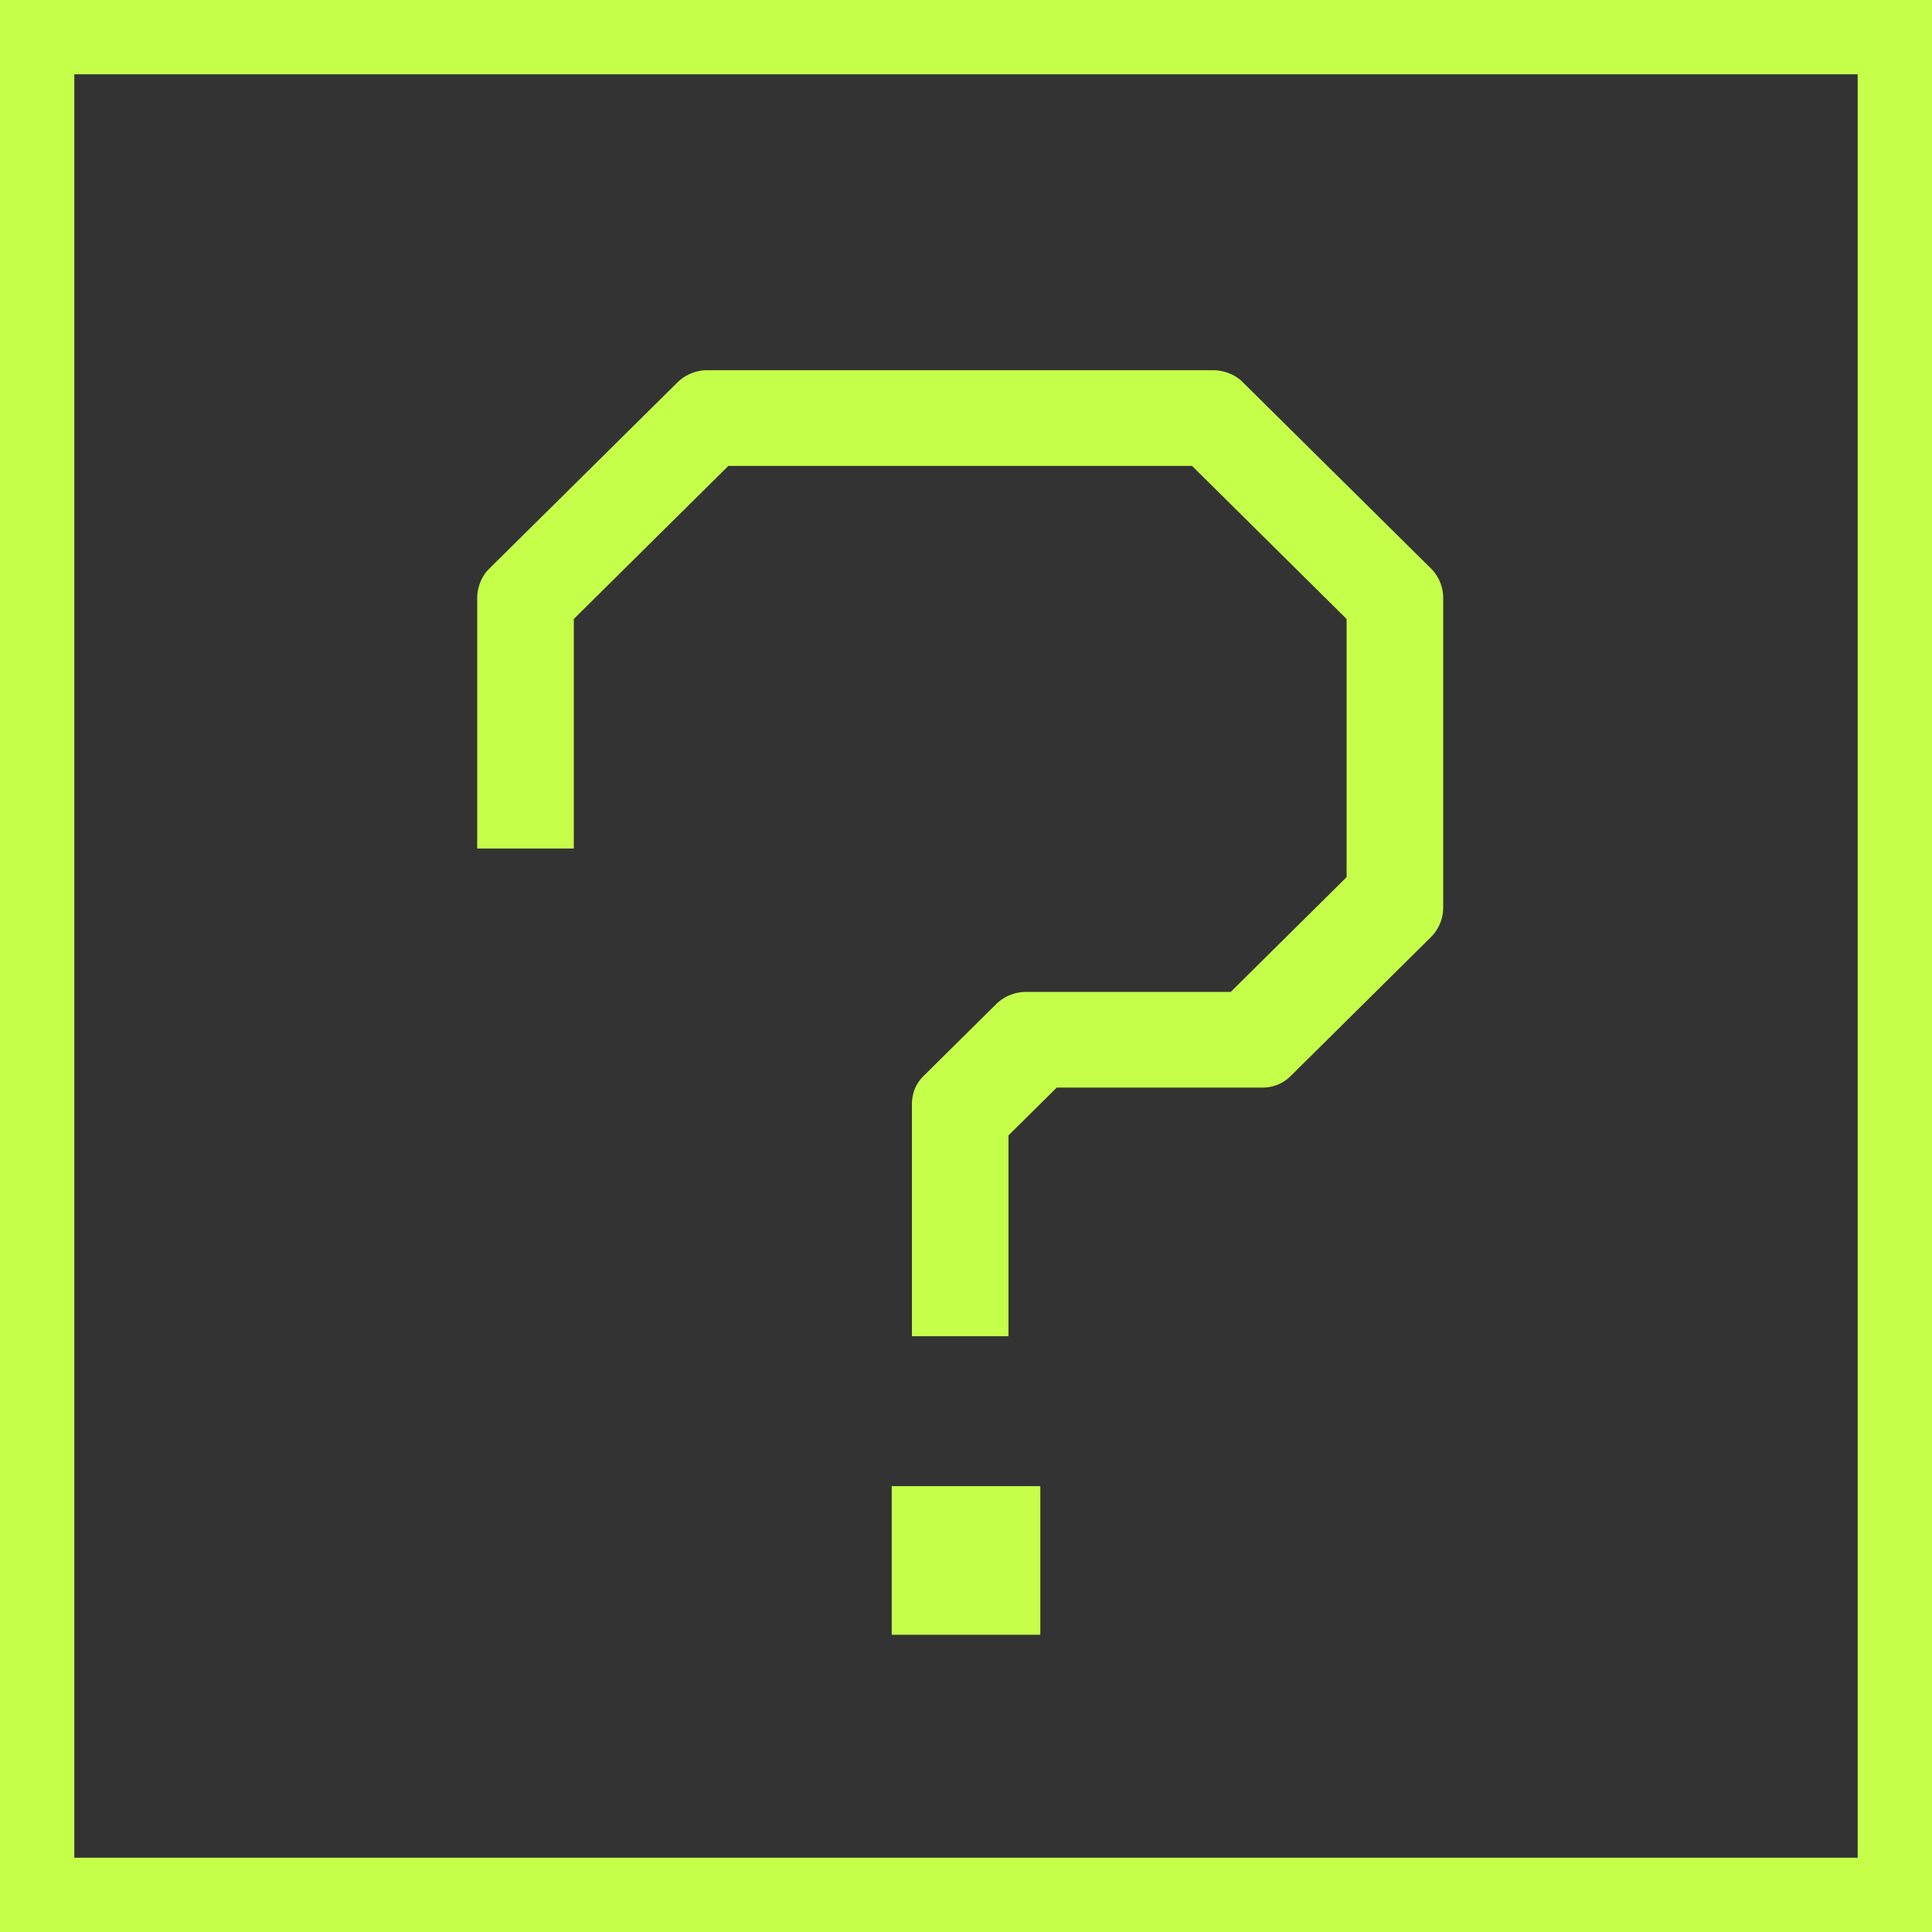 <svg xmlns="http://www.w3.org/2000/svg" width="26" height="26"><rect width="100%" height="100%" fill="#333333" stroke="none"/><g fill="none" fill-rule="evenodd"><path stroke="#C5FF4A" d="M.5.5h25v25H.5z"/><path fill="#C5FF4A" d="M12 22h2v-2h-2v2zm1.416-8.497a.576.576 0 0 1 .39-.154h2.756l1.56-1.545V8.33l-2.08-2.06h-6.24l-2.08 2.06v3.089h-1.3V8.046c0-.129.052-.283.156-.387l2.548-2.522a.575.575 0 0 1 .39-.155h6.812c.13 0 .286.052.39.155l2.548 2.522a.566.566 0 0 1 .156.387v4.17a.565.565 0 0 1-.156.386l-1.898 1.88a.532.532 0 0 1-.39.154h-2.756l-.65.643v2.703h-1.3v-3.115c0-.154.052-.283.156-.386l.988-.978z"/></g></svg>